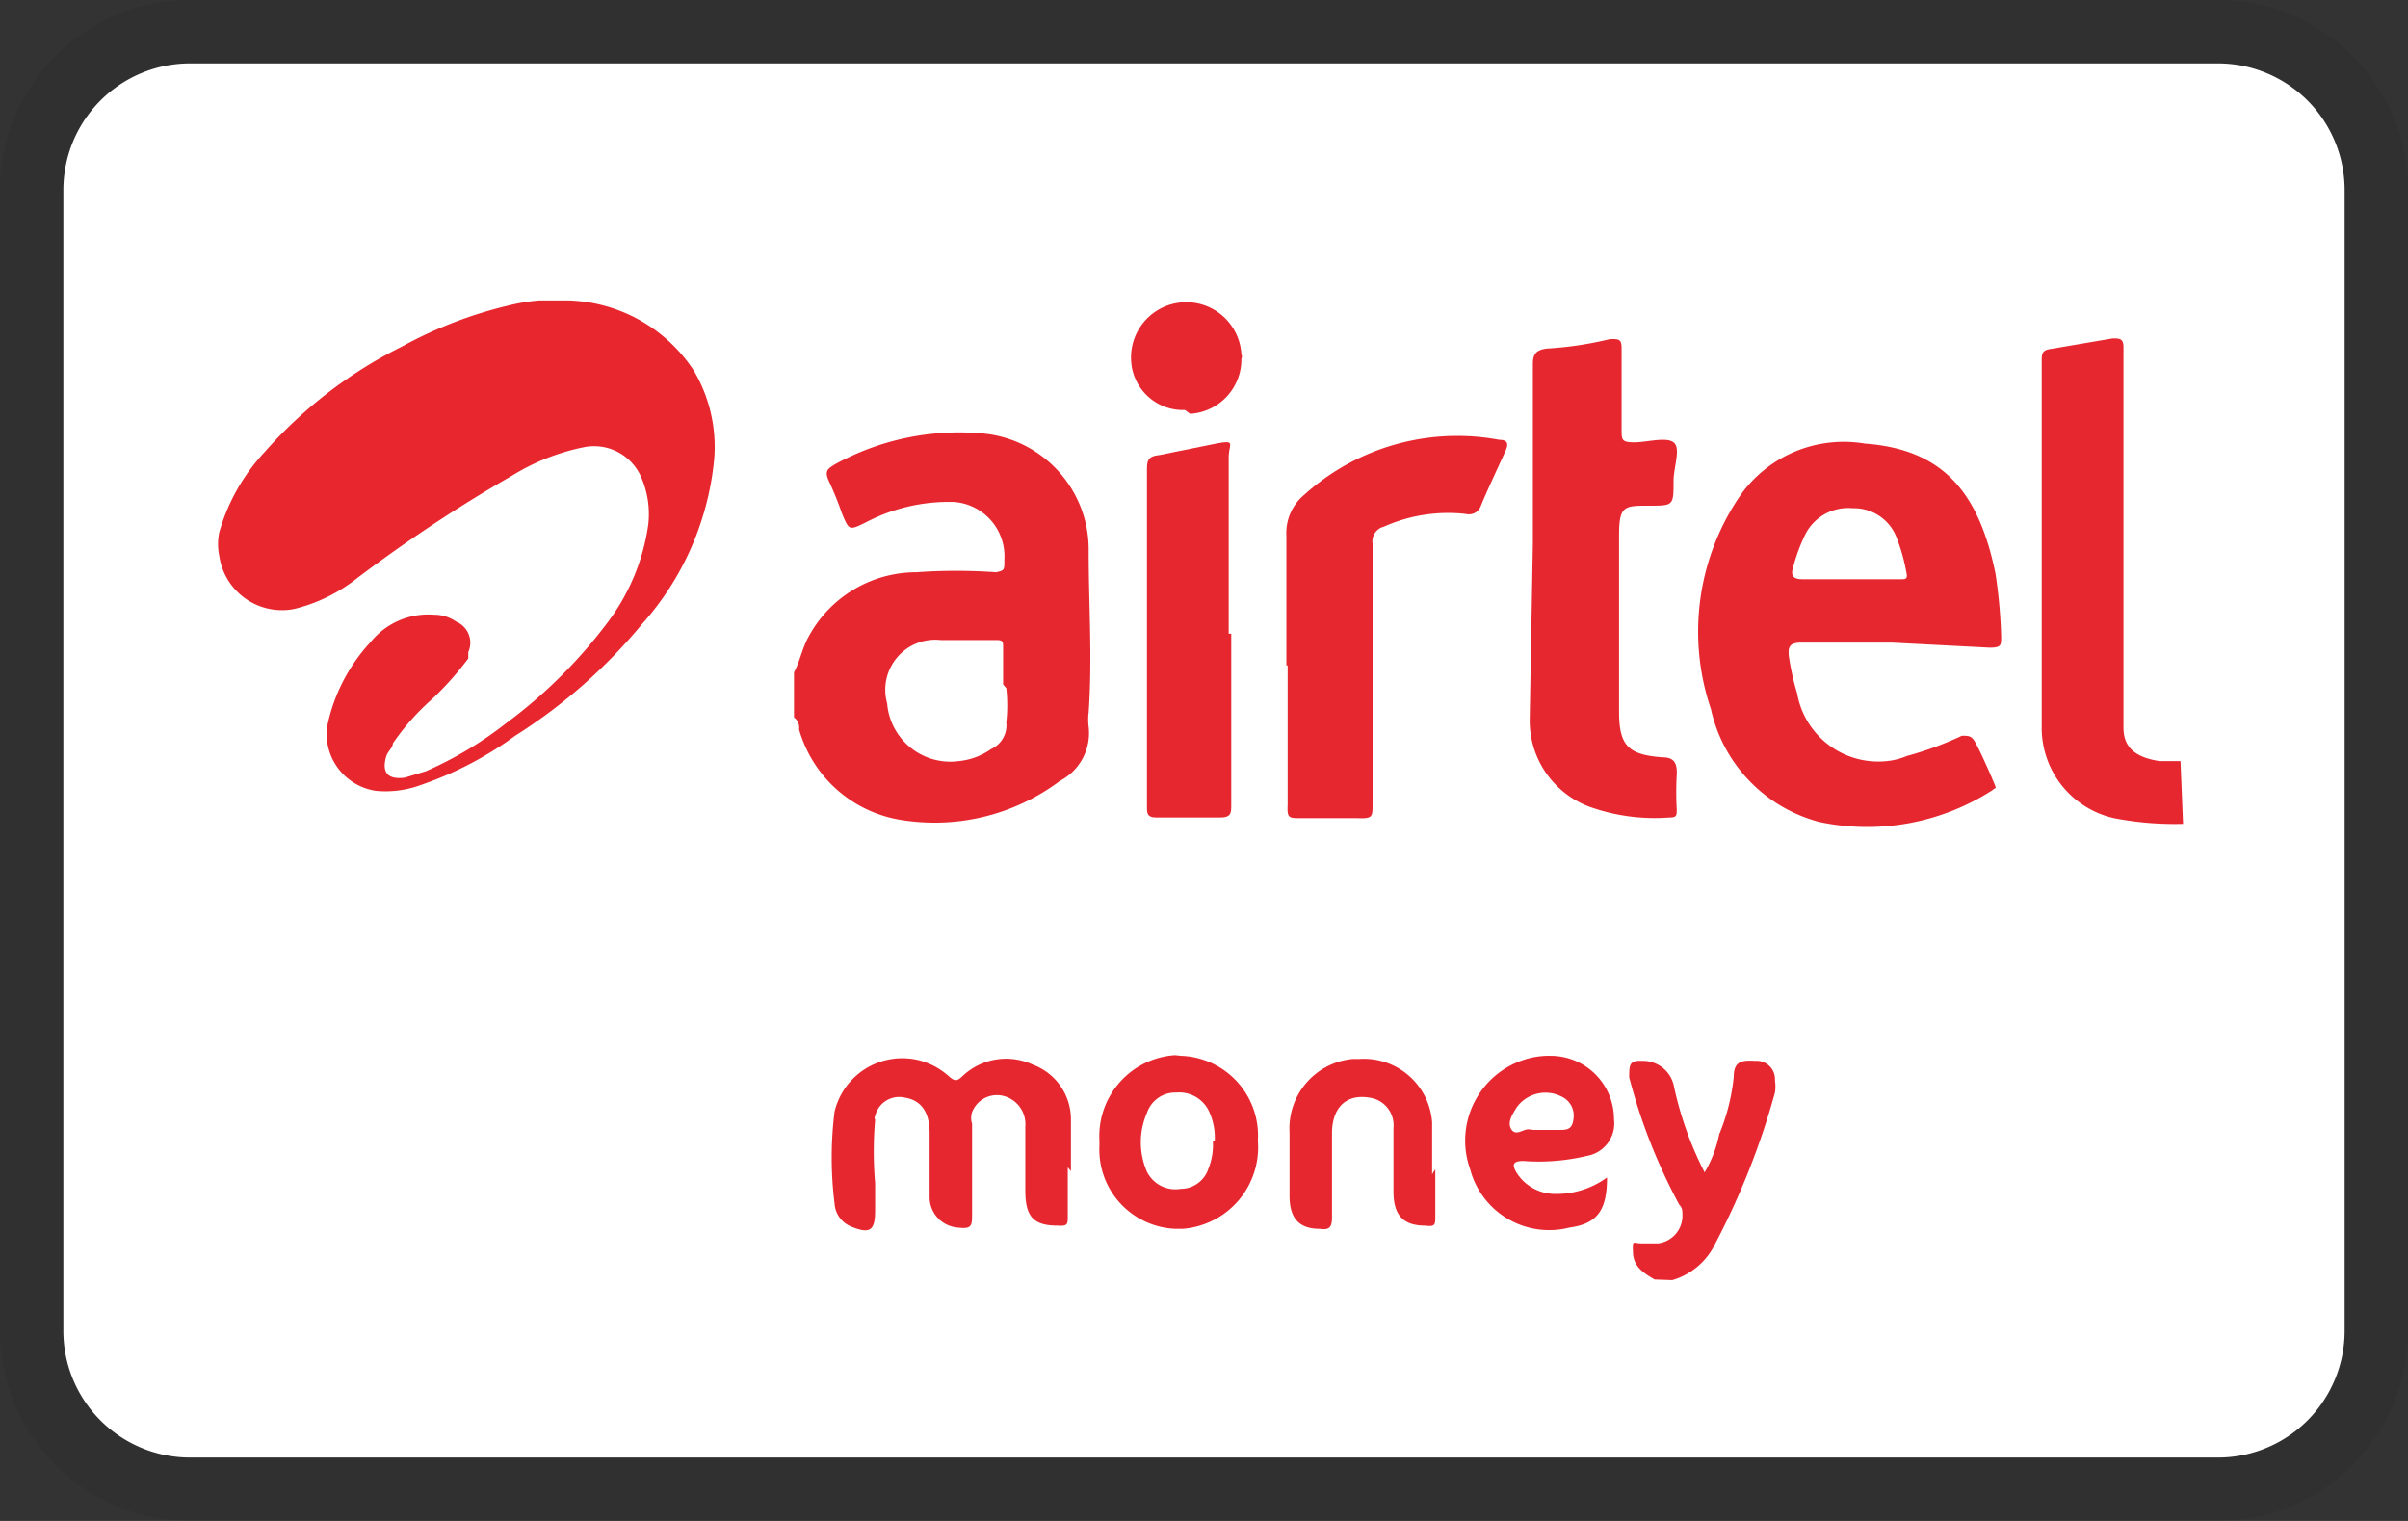 <svg id="Layer_1" data-name="Layer 1" xmlns="http://www.w3.org/2000/svg" viewBox="0 0 38 24"><rect x="0" y="0" width="38" height="24" fill="#333333" stroke="none"/><defs><style>.cls-1{opacity:0.07;isolation:isolate;}.cls-2{fill:#fff;}.cls-3{fill:#e7272f;}.cls-4{fill:#e7262e;}</style></defs><title>airtelmoney</title><path class="cls-1" d="M45.15,0h-32a3,3,0,0,0-3,3V21a3,3,0,0,0,3,3h32a3,3,0,0,0,3-3V3A3,3,0,0,0,45.15,0Z" transform="translate(-10.15)"/><path class="cls-2" d="M45.15,1a2,2,0,0,1,2,2V21a2,2,0,0,1-2,2h-32a2,2,0,0,1-2-2V3a2,2,0,0,1,2-2h32" transform="translate(-10.15)"/><g id="Layer_2" data-name="Layer 2"><g id="Layer_1-2" data-name="Layer 1-2"><path class="cls-3" d="M22.68,10.61c.1-.19.13-.39.24-.58a1.93,1.93,0,0,1,1.69-1,8.83,8.83,0,0,1,1.26,0C26,9,26,9,26,8.83a.86.86,0,0,0-.81-.91H25.1a2.82,2.82,0,0,0-1.3.33c-.25.12-.25.12-.36-.14a5.45,5.45,0,0,0-.21-.52c-.08-.17,0-.2.09-.26a4.07,4.07,0,0,1,2.34-.49,1.84,1.84,0,0,1,1.67,1.86c0,.84.06,1.69,0,2.54a.89.89,0,0,0,0,.23.85.85,0,0,1-.45.85,3.3,3.3,0,0,1-2.5.62,2,2,0,0,1-1.62-1.43.2.2,0,0,0-.08-.19Zm3.3.19v-.58c0-.09,0-.12-.1-.12H25a.79.79,0,0,0-.85,1,1,1,0,0,0,1.13.91,1.06,1.06,0,0,0,.51-.19.41.41,0,0,0,.24-.42,2.44,2.44,0,0,0,0-.54Z" transform="translate(-10.15)"/><path class="cls-3" d="M44.6,13a5,5,0,0,1-1.09-.09,1.46,1.46,0,0,1-1.14-1.46V5.7c0-.1,0-.17.12-.19l1-.17c.11,0,.17,0,.17.14v6c0,.31.18.47.57.53h.33Z" transform="translate(-10.15)"/><path class="cls-4" d="M18.66,4.74h.44a2.45,2.45,0,0,1,2,1.11,2.36,2.36,0,0,1,.32,1.4,4.55,4.55,0,0,1-1.14,2.6,8.43,8.43,0,0,1-2,1.76,5.58,5.58,0,0,1-1.47.77,1.62,1.62,0,0,1-.72.1.91.91,0,0,1-.78-1h0A2.77,2.77,0,0,1,16,10.13a1.17,1.17,0,0,1,1-.43.61.61,0,0,1,.35.11.36.36,0,0,1,.19.48v.1a4.92,4.92,0,0,1-.57.64,3.79,3.79,0,0,0-.62.7c0,.06-.07.12-.1.19-.08.25,0,.39.29.35l.33-.1a5.86,5.86,0,0,0,1.27-.76,7.78,7.78,0,0,0,1.6-1.59,3.34,3.34,0,0,0,.64-1.54,1.46,1.46,0,0,0-.12-.77.81.81,0,0,0-.91-.45,3.44,3.44,0,0,0-1.11.44,23.59,23.59,0,0,0-2.45,1.62,2.59,2.59,0,0,1-1,.49,1,1,0,0,1-1.18-.84.92.92,0,0,1,0-.37,3.1,3.1,0,0,1,.71-1.26,7.09,7.09,0,0,1,2.17-1.67,6.72,6.72,0,0,1,1.73-.66A3,3,0,0,1,18.66,4.74Z" transform="translate(-10.15)"/><path class="cls-3" d="M40,10.14H38.58c-.18,0-.22.06-.2.22a4,4,0,0,0,.13.58A1.3,1.3,0,0,0,40,12a1.09,1.09,0,0,0,.24-.07,5.33,5.33,0,0,0,.87-.32c.1,0,.14,0,.19.07s.21.42.29.61.06.12,0,.18a3.65,3.65,0,0,1-2.73.5,2.37,2.37,0,0,1-1.71-1.78,3.8,3.8,0,0,1,.49-3.41A2,2,0,0,1,39.58,7c1.24.09,1.8.78,2.06,2.05a8,8,0,0,1,.09,1c0,.13,0,.17-.18.17Zm-.66-1h.8c.09,0,.12,0,.09-.13a2.85,2.85,0,0,0-.14-.5.72.72,0,0,0-.7-.49.76.76,0,0,0-.76.43,2.88,2.88,0,0,0-.18.49c-.05.15,0,.2.15.2Z" transform="translate(-10.15)"/><path class="cls-3" d="M34.34,8.58V5.74c0-.17.07-.22.22-.24a5.54,5.54,0,0,0,1-.15c.14,0,.18,0,.18.15V6.78c0,.16,0,.2.2.2s.5-.09.62,0,0,.39,0,.61c0,.39,0,.39-.39.39s-.47,0-.47.47v2.78c0,.54.15.68.68.72.19,0,.24.09.23.28a4.86,4.86,0,0,0,0,.54c0,.1,0,.13-.12.13a3.05,3.05,0,0,1-1.2-.15,1.45,1.45,0,0,1-1-1.41Z" transform="translate(-10.15)"/><path class="cls-3" d="M30.45,10.5V8.45a.78.78,0,0,1,.28-.64,3.6,3.6,0,0,1,3.08-.87c.13,0,.15.06.1.17-.13.29-.27.58-.39.87a.2.2,0,0,1-.24.13,2.49,2.49,0,0,0-1.29.2.24.24,0,0,0-.18.27v4.11c0,.2,0,.23-.24.22h-.9c-.18,0-.21,0-.2-.21V10.5Z" transform="translate(-10.15)"/><path class="cls-3" d="M29.58,10V12.7c0,.13,0,.2-.18.2h-1c-.16,0-.15-.08-.15-.19V7.43c0-.15,0-.23.2-.25L29.34,7c.31-.06.21,0,.2.19V10Z" transform="translate(-10.15)"/><path class="cls-3" d="M36.26,20.19c-.17-.1-.33-.2-.34-.42s0-.15.13-.15h.27a.44.44,0,0,0,.38-.46c0-.05,0-.1-.05-.15A9,9,0,0,1,35.86,17c0-.19,0-.27.2-.26a.5.5,0,0,1,.51.42,5.51,5.51,0,0,0,.48,1.34,1.91,1.91,0,0,0,.23-.6,3.2,3.2,0,0,0,.23-.91c0-.26.15-.26.34-.25a.29.29,0,0,1,.31.31.61.61,0,0,1,0,.19,11.91,11.91,0,0,1-.94,2.38,1.09,1.09,0,0,1-.68.58Z" transform="translate(-10.15)"/><path class="cls-3" d="M27,18.42v.77c0,.13,0,.16-.16.15-.39,0-.51-.15-.51-.56v-1a.46.46,0,0,0-.32-.48.42.42,0,0,0-.52.25.28.28,0,0,0,0,.18v1.42c0,.19,0,.25-.23.22a.48.48,0,0,1-.44-.49v-1c0-.34-.14-.52-.39-.56a.39.39,0,0,0-.47.29h0a.06.06,0,0,0,0,.06,5.9,5.9,0,0,0,0,1v.43c0,.32-.08.38-.39.25a.42.42,0,0,1-.25-.36,5.86,5.86,0,0,1,0-1.45,1.1,1.1,0,0,1,1.33-.81,1.13,1.13,0,0,1,.47.25c.09.08.13.09.22,0a1,1,0,0,1,1.11-.18.92.92,0,0,1,.6.86v.82Z" transform="translate(-10.15)"/><path class="cls-3" d="M28.79,16.66A1.26,1.26,0,0,1,30,18V18a1.29,1.29,0,0,1-1.18,1.39h-.13a1.25,1.25,0,0,1-1.19-1.31V18a1.28,1.28,0,0,1,1.19-1.35ZM29.32,18a1,1,0,0,0-.08-.44.52.52,0,0,0-.53-.32.47.47,0,0,0-.46.32,1.16,1.16,0,0,0,0,.93.5.5,0,0,0,.53.27.46.46,0,0,0,.44-.32,1,1,0,0,0,.07-.44Z" transform="translate(-10.15)"/><path class="cls-3" d="M35.51,18.58c0,.5-.14.73-.59.79a1.29,1.29,0,0,1-1.57-.92,1.34,1.34,0,0,1,.8-1.71,1.26,1.26,0,0,1,.47-.08,1,1,0,0,1,1,1,.52.52,0,0,1-.43.58,3.26,3.26,0,0,1-1,.08c-.17,0-.18.06-.11.18a.72.72,0,0,0,.61.34A1.35,1.35,0,0,0,35.51,18.58Zm-1.15-.75h.39c.12,0,.21,0,.23-.17a.33.33,0,0,0-.14-.33.56.56,0,0,0-.76.15c-.06.1-.15.23-.08.34s.18,0,.27,0Z" transform="translate(-10.15)"/><path class="cls-3" d="M32.8,18.45v.73c0,.15,0,.18-.16.16-.36,0-.5-.18-.5-.54v-1a.44.44,0,0,0-.38-.48c-.35-.06-.58.14-.59.54v1.35c0,.17-.05.2-.2.18-.33,0-.47-.18-.47-.52v-1a1.1,1.1,0,0,1,1-1.16h.1a1.08,1.08,0,0,1,1.15,1v.82Z" transform="translate(-10.15)"/><path class="cls-3" d="M28.85,6.47A.82.82,0,0,1,28,5.69v0h0a.87.87,0,1,1,1.74-.1.08.08,0,0,1,0,.07.86.86,0,0,1-.81.87Z" transform="translate(-10.15)"/></g></g></svg>
